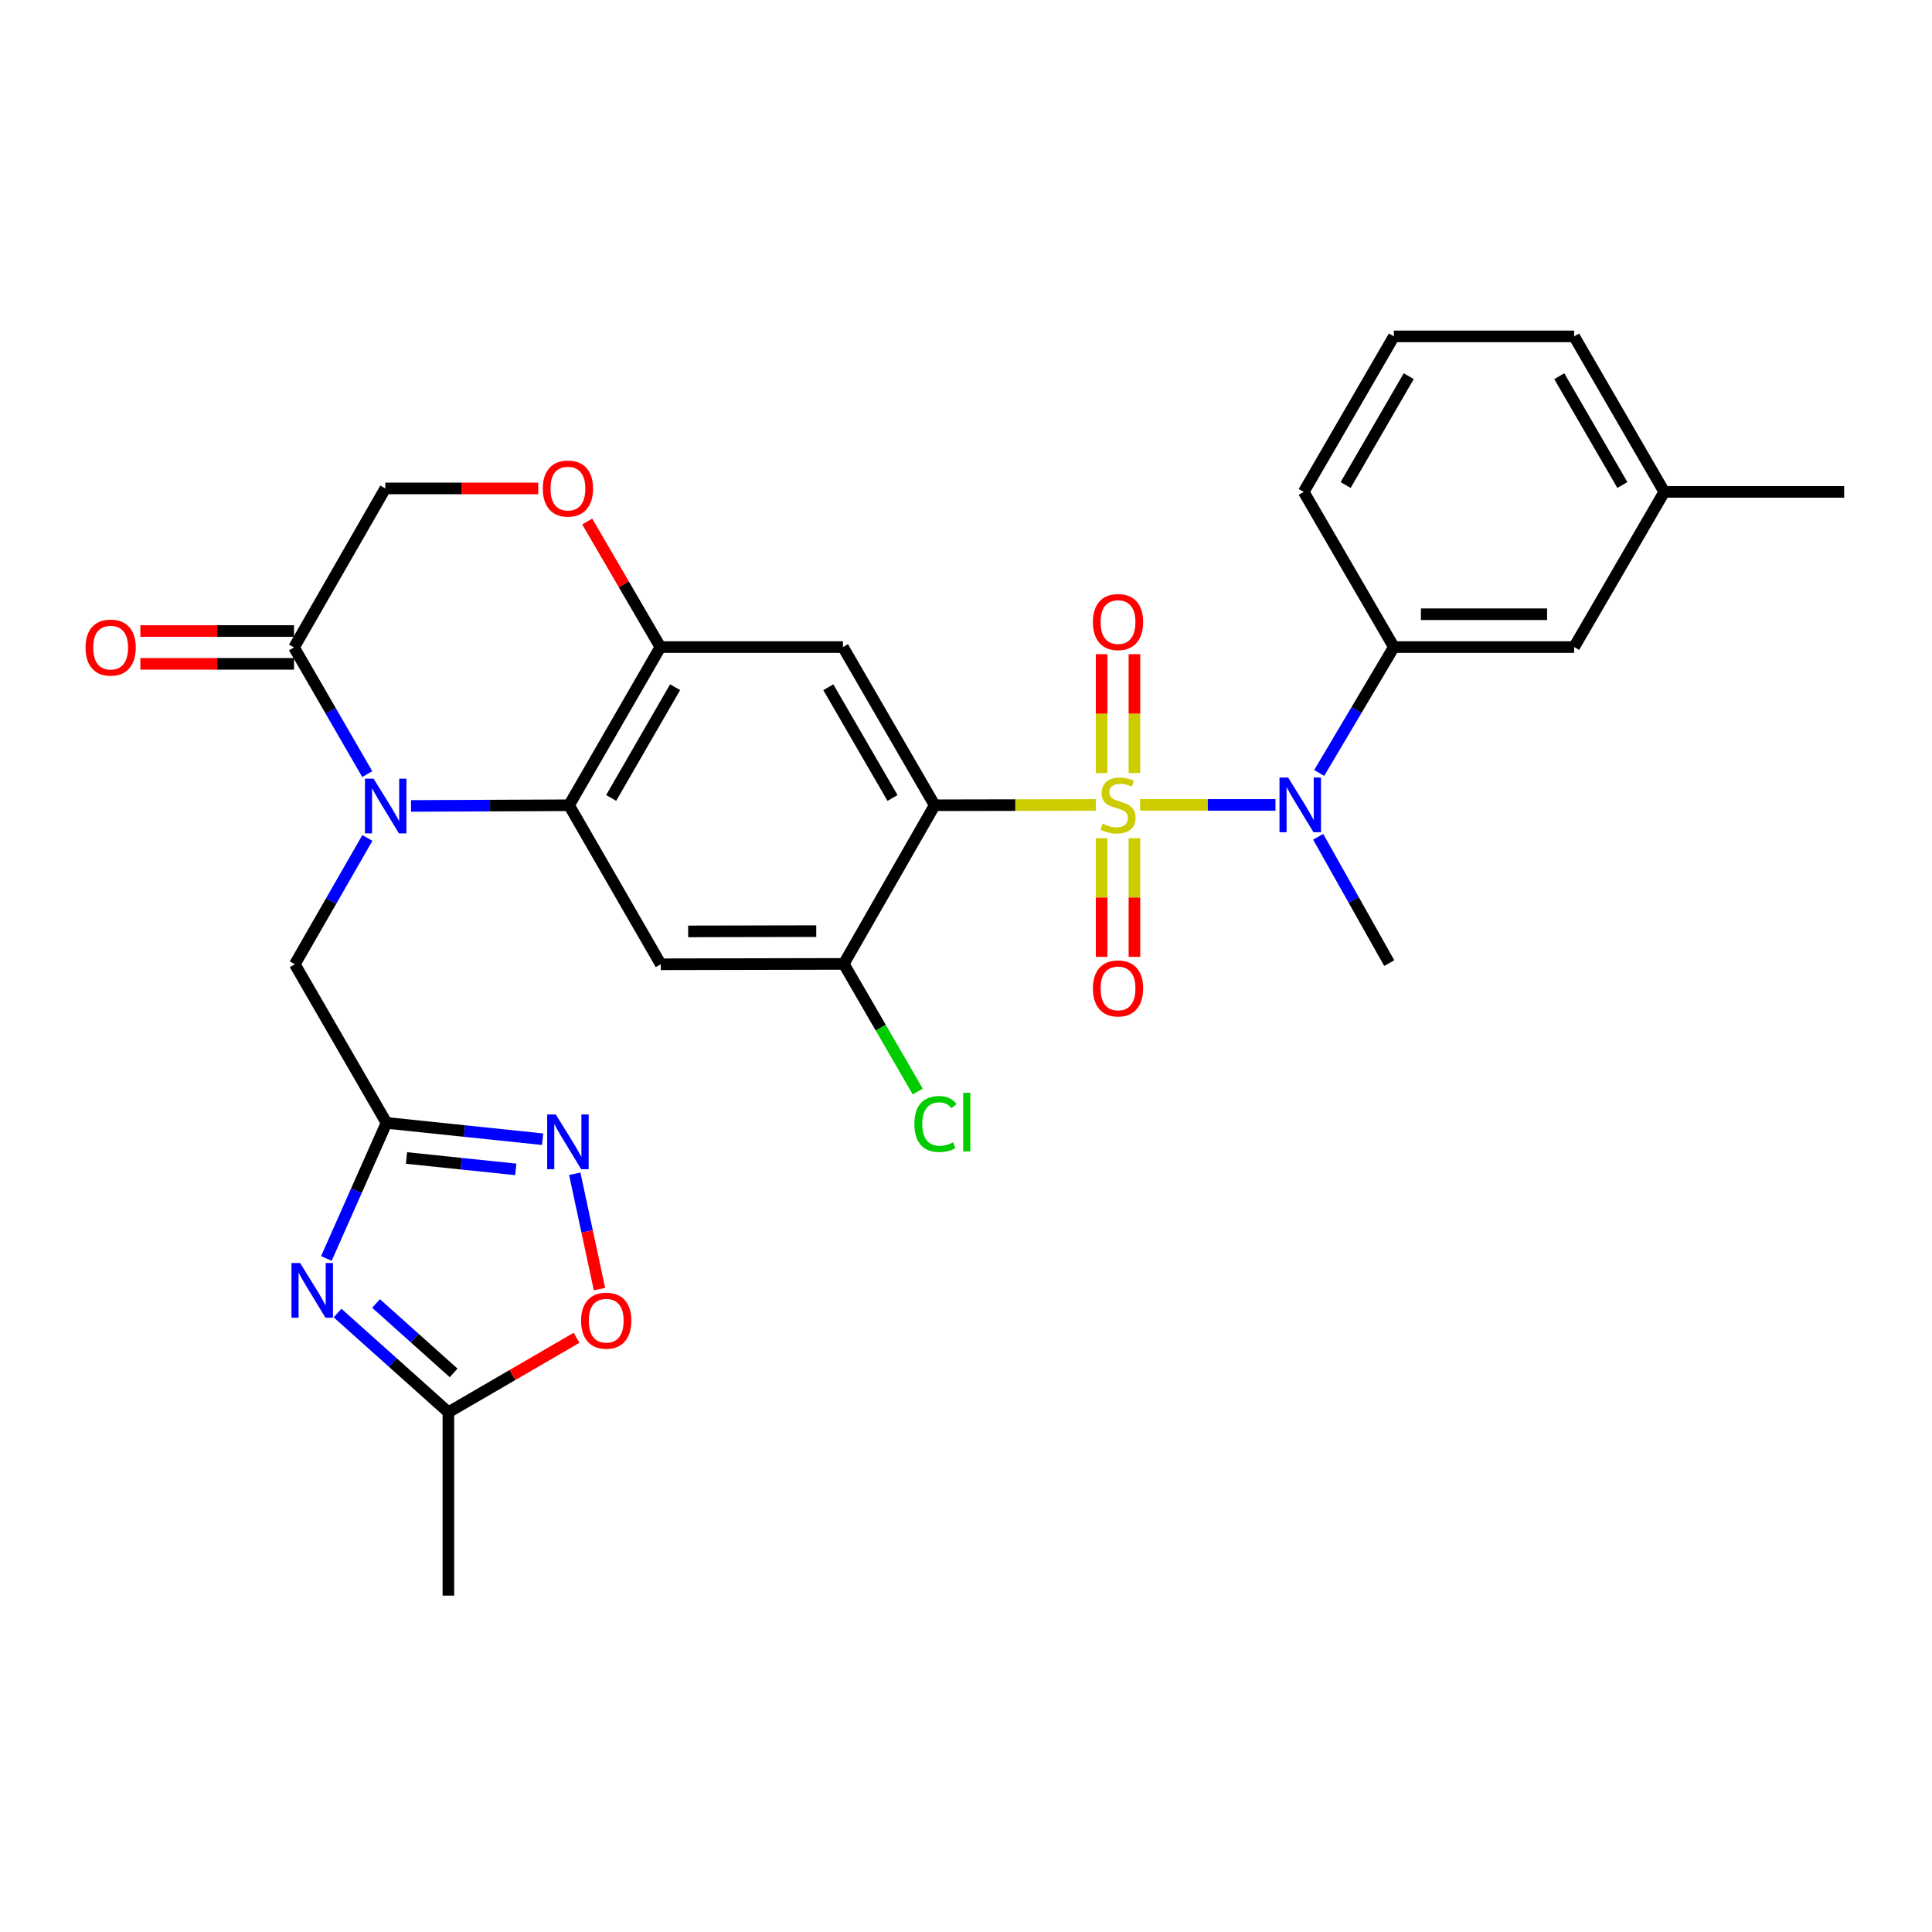 <?xml version='1.0' encoding='iso-8859-1'?>
<svg version='1.1' baseProfile='full'
              xmlns='http://www.w3.org/2000/svg'
                      xmlns:rdkit='http://www.rdkit.org/xml'
                      xmlns:xlink='http://www.w3.org/1999/xlink'
                  xml:space='preserve'
width='1000px' height='1000px' viewBox='0 0 1000 1000'>
<!-- END OF HEADER -->
<rect style='opacity:1.0;fill:#FFFFFF;stroke:none' width='1000' height='1000' x='0' y='0'> </rect>
<path class='bond-0' d='M 567.236,416.636 L 525.508,416.719' style='fill:none;fill-rule:evenodd;stroke:#CCCC00;stroke-width:6px;stroke-linecap:butt;stroke-linejoin:miter;stroke-opacity:1' />
<path class='bond-0' d='M 525.508,416.719 L 483.781,416.802' style='fill:none;fill-rule:evenodd;stroke:#000000;stroke-width:6px;stroke-linecap:butt;stroke-linejoin:miter;stroke-opacity:1' />
<path class='bond-5' d='M 590.126,416.614 L 625.158,416.614' style='fill:none;fill-rule:evenodd;stroke:#CCCC00;stroke-width:6px;stroke-linecap:butt;stroke-linejoin:miter;stroke-opacity:1' />
<path class='bond-5' d='M 625.158,416.614 L 660.19,416.614' style='fill:none;fill-rule:evenodd;stroke:#0000FF;stroke-width:6px;stroke-linecap:butt;stroke-linejoin:miter;stroke-opacity:1' />
<path class='bond-17' d='M 587.181,400.126 L 587.181,369.368' style='fill:none;fill-rule:evenodd;stroke:#CCCC00;stroke-width:6px;stroke-linecap:butt;stroke-linejoin:miter;stroke-opacity:1' />
<path class='bond-17' d='M 587.181,369.368 L 587.181,338.61' style='fill:none;fill-rule:evenodd;stroke:#FF0000;stroke-width:6px;stroke-linecap:butt;stroke-linejoin:miter;stroke-opacity:1' />
<path class='bond-17' d='M 570.196,400.126 L 570.196,369.368' style='fill:none;fill-rule:evenodd;stroke:#CCCC00;stroke-width:6px;stroke-linecap:butt;stroke-linejoin:miter;stroke-opacity:1' />
<path class='bond-17' d='M 570.196,369.368 L 570.196,338.61' style='fill:none;fill-rule:evenodd;stroke:#FF0000;stroke-width:6px;stroke-linecap:butt;stroke-linejoin:miter;stroke-opacity:1' />
<path class='bond-18' d='M 570.196,433.866 L 570.196,464.563' style='fill:none;fill-rule:evenodd;stroke:#CCCC00;stroke-width:6px;stroke-linecap:butt;stroke-linejoin:miter;stroke-opacity:1' />
<path class='bond-18' d='M 570.196,464.563 L 570.196,495.26' style='fill:none;fill-rule:evenodd;stroke:#FF0000;stroke-width:6px;stroke-linecap:butt;stroke-linejoin:miter;stroke-opacity:1' />
<path class='bond-18' d='M 587.181,433.866 L 587.181,464.563' style='fill:none;fill-rule:evenodd;stroke:#CCCC00;stroke-width:6px;stroke-linecap:butt;stroke-linejoin:miter;stroke-opacity:1' />
<path class='bond-18' d='M 587.181,464.563 L 587.181,495.26' style='fill:none;fill-rule:evenodd;stroke:#FF0000;stroke-width:6px;stroke-linecap:butt;stroke-linejoin:miter;stroke-opacity:1' />
<path class='bond-6' d='M 483.781,416.802 L 436.317,334.916' style='fill:none;fill-rule:evenodd;stroke:#000000;stroke-width:6px;stroke-linecap:butt;stroke-linejoin:miter;stroke-opacity:1' />
<path class='bond-6' d='M 461.966,413.037 L 428.742,355.717' style='fill:none;fill-rule:evenodd;stroke:#000000;stroke-width:6px;stroke-linecap:butt;stroke-linejoin:miter;stroke-opacity:1' />
<path class='bond-10' d='M 483.781,416.802 L 436.732,498.905' style='fill:none;fill-rule:evenodd;stroke:#000000;stroke-width:6px;stroke-linecap:butt;stroke-linejoin:miter;stroke-opacity:1' />
<path class='bond-1' d='M 212.754,417.152 L 253.647,416.977' style='fill:none;fill-rule:evenodd;stroke:#0000FF;stroke-width:6px;stroke-linecap:butt;stroke-linejoin:miter;stroke-opacity:1' />
<path class='bond-1' d='M 253.647,416.977 L 294.54,416.802' style='fill:none;fill-rule:evenodd;stroke:#000000;stroke-width:6px;stroke-linecap:butt;stroke-linejoin:miter;stroke-opacity:1' />
<path class='bond-11' d='M 190.087,400.677 L 171.137,367.896' style='fill:none;fill-rule:evenodd;stroke:#0000FF;stroke-width:6px;stroke-linecap:butt;stroke-linejoin:miter;stroke-opacity:1' />
<path class='bond-11' d='M 171.137,367.896 L 152.188,335.114' style='fill:none;fill-rule:evenodd;stroke:#000000;stroke-width:6px;stroke-linecap:butt;stroke-linejoin:miter;stroke-opacity:1' />
<path class='bond-15' d='M 190.151,433.729 L 171.372,466.416' style='fill:none;fill-rule:evenodd;stroke:#0000FF;stroke-width:6px;stroke-linecap:butt;stroke-linejoin:miter;stroke-opacity:1' />
<path class='bond-15' d='M 171.372,466.416 L 152.594,499.104' style='fill:none;fill-rule:evenodd;stroke:#000000;stroke-width:6px;stroke-linecap:butt;stroke-linejoin:miter;stroke-opacity:1' />
<path class='bond-2' d='M 294.54,416.802 L 342.013,499.104' style='fill:none;fill-rule:evenodd;stroke:#000000;stroke-width:6px;stroke-linecap:butt;stroke-linejoin:miter;stroke-opacity:1' />
<path class='bond-30' d='M 294.54,416.802 L 341.815,334.916' style='fill:none;fill-rule:evenodd;stroke:#000000;stroke-width:6px;stroke-linecap:butt;stroke-linejoin:miter;stroke-opacity:1' />
<path class='bond-30' d='M 316.341,413.012 L 349.433,355.691' style='fill:none;fill-rule:evenodd;stroke:#000000;stroke-width:6px;stroke-linecap:butt;stroke-linejoin:miter;stroke-opacity:1' />
<path class='bond-3' d='M 168.935,651.374 L 184.491,616.29' style='fill:none;fill-rule:evenodd;stroke:#0000FF;stroke-width:6px;stroke-linecap:butt;stroke-linejoin:miter;stroke-opacity:1' />
<path class='bond-3' d='M 184.491,616.29 L 200.048,581.207' style='fill:none;fill-rule:evenodd;stroke:#000000;stroke-width:6px;stroke-linecap:butt;stroke-linejoin:miter;stroke-opacity:1' />
<path class='bond-12' d='M 174.71,679.632 L 203.396,705.304' style='fill:none;fill-rule:evenodd;stroke:#0000FF;stroke-width:6px;stroke-linecap:butt;stroke-linejoin:miter;stroke-opacity:1' />
<path class='bond-12' d='M 203.396,705.304 L 232.083,730.976' style='fill:none;fill-rule:evenodd;stroke:#000000;stroke-width:6px;stroke-linecap:butt;stroke-linejoin:miter;stroke-opacity:1' />
<path class='bond-12' d='M 194.642,674.677 L 214.723,692.647' style='fill:none;fill-rule:evenodd;stroke:#0000FF;stroke-width:6px;stroke-linecap:butt;stroke-linejoin:miter;stroke-opacity:1' />
<path class='bond-12' d='M 214.723,692.647 L 234.804,710.617' style='fill:none;fill-rule:evenodd;stroke:#000000;stroke-width:6px;stroke-linecap:butt;stroke-linejoin:miter;stroke-opacity:1' />
<path class='bond-4' d='M 200.048,581.207 L 152.594,499.104' style='fill:none;fill-rule:evenodd;stroke:#000000;stroke-width:6px;stroke-linecap:butt;stroke-linejoin:miter;stroke-opacity:1' />
<path class='bond-8' d='M 200.048,581.207 L 240.451,585.429' style='fill:none;fill-rule:evenodd;stroke:#000000;stroke-width:6px;stroke-linecap:butt;stroke-linejoin:miter;stroke-opacity:1' />
<path class='bond-8' d='M 240.451,585.429 L 280.855,589.651' style='fill:none;fill-rule:evenodd;stroke:#0000FF;stroke-width:6px;stroke-linecap:butt;stroke-linejoin:miter;stroke-opacity:1' />
<path class='bond-8' d='M 210.403,599.366 L 238.686,602.322' style='fill:none;fill-rule:evenodd;stroke:#000000;stroke-width:6px;stroke-linecap:butt;stroke-linejoin:miter;stroke-opacity:1' />
<path class='bond-8' d='M 238.686,602.322 L 266.968,605.277' style='fill:none;fill-rule:evenodd;stroke:#0000FF;stroke-width:6px;stroke-linecap:butt;stroke-linejoin:miter;stroke-opacity:1' />
<path class='bond-16' d='M 682.81,400.079 L 702.138,367.497' style='fill:none;fill-rule:evenodd;stroke:#0000FF;stroke-width:6px;stroke-linecap:butt;stroke-linejoin:miter;stroke-opacity:1' />
<path class='bond-16' d='M 702.138,367.497 L 721.465,334.916' style='fill:none;fill-rule:evenodd;stroke:#000000;stroke-width:6px;stroke-linecap:butt;stroke-linejoin:miter;stroke-opacity:1' />
<path class='bond-24' d='M 682.289,433.122 L 700.679,465.811' style='fill:none;fill-rule:evenodd;stroke:#0000FF;stroke-width:6px;stroke-linecap:butt;stroke-linejoin:miter;stroke-opacity:1' />
<path class='bond-24' d='M 700.679,465.811 L 719.069,498.5' style='fill:none;fill-rule:evenodd;stroke:#000000;stroke-width:6px;stroke-linecap:butt;stroke-linejoin:miter;stroke-opacity:1' />
<path class='bond-7' d='M 436.317,334.916 L 341.815,334.916' style='fill:none;fill-rule:evenodd;stroke:#000000;stroke-width:6px;stroke-linecap:butt;stroke-linejoin:miter;stroke-opacity:1' />
<path class='bond-13' d='M 341.815,334.916 L 322.879,302.428' style='fill:none;fill-rule:evenodd;stroke:#000000;stroke-width:6px;stroke-linecap:butt;stroke-linejoin:miter;stroke-opacity:1' />
<path class='bond-13' d='M 322.879,302.428 L 303.943,269.94' style='fill:none;fill-rule:evenodd;stroke:#FF0000;stroke-width:6px;stroke-linecap:butt;stroke-linejoin:miter;stroke-opacity:1' />
<path class='bond-14' d='M 297.498,607.545 L 303.896,637.393' style='fill:none;fill-rule:evenodd;stroke:#0000FF;stroke-width:6px;stroke-linecap:butt;stroke-linejoin:miter;stroke-opacity:1' />
<path class='bond-14' d='M 303.896,637.393 L 310.295,667.241' style='fill:none;fill-rule:evenodd;stroke:#FF0000;stroke-width:6px;stroke-linecap:butt;stroke-linejoin:miter;stroke-opacity:1' />
<path class='bond-9' d='M 342.013,499.104 L 436.732,498.905' style='fill:none;fill-rule:evenodd;stroke:#000000;stroke-width:6px;stroke-linecap:butt;stroke-linejoin:miter;stroke-opacity:1' />
<path class='bond-9' d='M 356.186,482.089 L 422.489,481.95' style='fill:none;fill-rule:evenodd;stroke:#000000;stroke-width:6px;stroke-linecap:butt;stroke-linejoin:miter;stroke-opacity:1' />
<path class='bond-22' d='M 436.732,498.905 L 455.878,531.94' style='fill:none;fill-rule:evenodd;stroke:#000000;stroke-width:6px;stroke-linecap:butt;stroke-linejoin:miter;stroke-opacity:1' />
<path class='bond-22' d='M 455.878,531.94 L 475.023,564.975' style='fill:none;fill-rule:evenodd;stroke:#00CC00;stroke-width:6px;stroke-linecap:butt;stroke-linejoin:miter;stroke-opacity:1' />
<path class='bond-21' d='M 152.188,326.622 L 112.416,326.622' style='fill:none;fill-rule:evenodd;stroke:#000000;stroke-width:6px;stroke-linecap:butt;stroke-linejoin:miter;stroke-opacity:1' />
<path class='bond-21' d='M 112.416,326.622 L 72.644,326.622' style='fill:none;fill-rule:evenodd;stroke:#FF0000;stroke-width:6px;stroke-linecap:butt;stroke-linejoin:miter;stroke-opacity:1' />
<path class='bond-21' d='M 152.188,343.607 L 112.416,343.607' style='fill:none;fill-rule:evenodd;stroke:#000000;stroke-width:6px;stroke-linecap:butt;stroke-linejoin:miter;stroke-opacity:1' />
<path class='bond-21' d='M 112.416,343.607 L 72.644,343.607' style='fill:none;fill-rule:evenodd;stroke:#FF0000;stroke-width:6px;stroke-linecap:butt;stroke-linejoin:miter;stroke-opacity:1' />
<path class='bond-32' d='M 152.188,335.114 L 199.444,252.804' style='fill:none;fill-rule:evenodd;stroke:#000000;stroke-width:6px;stroke-linecap:butt;stroke-linejoin:miter;stroke-opacity:1' />
<path class='bond-26' d='M 232.083,730.976 L 232.083,825.884' style='fill:none;fill-rule:evenodd;stroke:#000000;stroke-width:6px;stroke-linecap:butt;stroke-linejoin:miter;stroke-opacity:1' />
<path class='bond-33' d='M 232.083,730.976 L 265.251,711.703' style='fill:none;fill-rule:evenodd;stroke:#000000;stroke-width:6px;stroke-linecap:butt;stroke-linejoin:miter;stroke-opacity:1' />
<path class='bond-33' d='M 265.251,711.703 L 298.418,692.43' style='fill:none;fill-rule:evenodd;stroke:#FF0000;stroke-width:6px;stroke-linecap:butt;stroke-linejoin:miter;stroke-opacity:1' />
<path class='bond-19' d='M 278.593,252.804 L 239.018,252.804' style='fill:none;fill-rule:evenodd;stroke:#FF0000;stroke-width:6px;stroke-linecap:butt;stroke-linejoin:miter;stroke-opacity:1' />
<path class='bond-19' d='M 239.018,252.804 L 199.444,252.804' style='fill:none;fill-rule:evenodd;stroke:#000000;stroke-width:6px;stroke-linecap:butt;stroke-linejoin:miter;stroke-opacity:1' />
<path class='bond-20' d='M 721.465,334.916 L 814.769,334.916' style='fill:none;fill-rule:evenodd;stroke:#000000;stroke-width:6px;stroke-linecap:butt;stroke-linejoin:miter;stroke-opacity:1' />
<path class='bond-20' d='M 735.461,317.931 L 800.774,317.931' style='fill:none;fill-rule:evenodd;stroke:#000000;stroke-width:6px;stroke-linecap:butt;stroke-linejoin:miter;stroke-opacity:1' />
<path class='bond-25' d='M 721.465,334.916 L 674.804,254.606' style='fill:none;fill-rule:evenodd;stroke:#000000;stroke-width:6px;stroke-linecap:butt;stroke-linejoin:miter;stroke-opacity:1' />
<path class='bond-23' d='M 814.769,334.916 L 861.43,254.606' style='fill:none;fill-rule:evenodd;stroke:#000000;stroke-width:6px;stroke-linecap:butt;stroke-linejoin:miter;stroke-opacity:1' />
<path class='bond-29' d='M 861.43,254.606 L 954.545,254.606' style='fill:none;fill-rule:evenodd;stroke:#000000;stroke-width:6px;stroke-linecap:butt;stroke-linejoin:miter;stroke-opacity:1' />
<path class='bond-31' d='M 861.43,254.606 L 814.769,174.116' style='fill:none;fill-rule:evenodd;stroke:#000000;stroke-width:6px;stroke-linecap:butt;stroke-linejoin:miter;stroke-opacity:1' />
<path class='bond-31' d='M 839.737,251.051 L 807.074,194.708' style='fill:none;fill-rule:evenodd;stroke:#000000;stroke-width:6px;stroke-linecap:butt;stroke-linejoin:miter;stroke-opacity:1' />
<path class='bond-27' d='M 674.804,254.606 L 721.465,174.116' style='fill:none;fill-rule:evenodd;stroke:#000000;stroke-width:6px;stroke-linecap:butt;stroke-linejoin:miter;stroke-opacity:1' />
<path class='bond-27' d='M 696.498,251.051 L 729.16,194.708' style='fill:none;fill-rule:evenodd;stroke:#000000;stroke-width:6px;stroke-linecap:butt;stroke-linejoin:miter;stroke-opacity:1' />
<path class='bond-28' d='M 721.465,174.116 L 814.769,174.116' style='fill:none;fill-rule:evenodd;stroke:#000000;stroke-width:6px;stroke-linecap:butt;stroke-linejoin:miter;stroke-opacity:1' />
<path  class='atom-0' d='M 570.688 426.334
Q 571.008 426.454, 572.328 427.014
Q 573.648 427.574, 575.088 427.934
Q 576.568 428.254, 578.008 428.254
Q 580.688 428.254, 582.248 426.974
Q 583.808 425.654, 583.808 423.374
Q 583.808 421.814, 583.008 420.854
Q 582.248 419.894, 581.048 419.374
Q 579.848 418.854, 577.848 418.254
Q 575.328 417.494, 573.808 416.774
Q 572.328 416.054, 571.248 414.534
Q 570.208 413.014, 570.208 410.454
Q 570.208 406.894, 572.608 404.694
Q 575.048 402.494, 579.848 402.494
Q 583.128 402.494, 586.848 404.054
L 585.928 407.134
Q 582.528 405.734, 579.968 405.734
Q 577.208 405.734, 575.688 406.894
Q 574.168 408.014, 574.208 409.974
Q 574.208 411.494, 574.968 412.414
Q 575.768 413.334, 576.888 413.854
Q 578.048 414.374, 579.968 414.974
Q 582.528 415.774, 584.048 416.574
Q 585.568 417.374, 586.648 419.014
Q 587.768 420.614, 587.768 423.374
Q 587.768 427.294, 585.128 429.414
Q 582.528 431.494, 578.168 431.494
Q 575.648 431.494, 573.728 430.934
Q 571.848 430.414, 569.608 429.494
L 570.688 426.334
' fill='#CCCC00'/>
<path  class='atom-2' d='M 193.382 403.048
L 202.662 418.048
Q 203.582 419.528, 205.062 422.208
Q 206.542 424.888, 206.622 425.048
L 206.622 403.048
L 210.382 403.048
L 210.382 431.368
L 206.502 431.368
L 196.542 414.968
Q 195.382 413.048, 194.142 410.848
Q 192.942 408.648, 192.582 407.968
L 192.582 431.368
L 188.902 431.368
L 188.902 403.048
L 193.382 403.048
' fill='#0000FF'/>
<path  class='atom-4' d='M 155.345 653.745
L 164.625 668.745
Q 165.545 670.225, 167.025 672.905
Q 168.505 675.585, 168.585 675.745
L 168.585 653.745
L 172.345 653.745
L 172.345 682.065
L 168.465 682.065
L 158.505 665.665
Q 157.345 663.745, 156.105 661.545
Q 154.905 659.345, 154.545 658.665
L 154.545 682.065
L 150.865 682.065
L 150.865 653.745
L 155.345 653.745
' fill='#0000FF'/>
<path  class='atom-6' d='M 666.742 402.454
L 676.022 417.454
Q 676.942 418.934, 678.422 421.614
Q 679.902 424.294, 679.982 424.454
L 679.982 402.454
L 683.742 402.454
L 683.742 430.774
L 679.862 430.774
L 669.902 414.374
Q 668.742 412.454, 667.502 410.254
Q 666.302 408.054, 665.942 407.374
L 665.942 430.774
L 662.262 430.774
L 662.262 402.454
L 666.742 402.454
' fill='#0000FF'/>
<path  class='atom-9' d='M 287.695 576.86
L 296.975 591.86
Q 297.895 593.34, 299.375 596.02
Q 300.855 598.7, 300.935 598.86
L 300.935 576.86
L 304.695 576.86
L 304.695 605.18
L 300.815 605.18
L 290.855 588.78
Q 289.695 586.86, 288.455 584.66
Q 287.255 582.46, 286.895 581.78
L 286.895 605.18
L 283.215 605.18
L 283.215 576.86
L 287.695 576.86
' fill='#0000FF'/>
<path  class='atom-14' d='M 280.955 252.884
Q 280.955 246.084, 284.315 242.284
Q 287.675 238.484, 293.955 238.484
Q 300.235 238.484, 303.595 242.284
Q 306.955 246.084, 306.955 252.884
Q 306.955 259.764, 303.555 263.684
Q 300.155 267.564, 293.955 267.564
Q 287.715 267.564, 284.315 263.684
Q 280.955 259.804, 280.955 252.884
M 293.955 264.364
Q 298.275 264.364, 300.595 261.484
Q 302.955 258.564, 302.955 252.884
Q 302.955 247.324, 300.595 244.524
Q 298.275 241.684, 293.955 241.684
Q 289.635 241.684, 287.275 244.484
Q 284.955 247.284, 284.955 252.884
Q 284.955 258.604, 287.275 261.484
Q 289.635 264.364, 293.955 264.364
' fill='#FF0000'/>
<path  class='atom-15' d='M 300.781 683.583
Q 300.781 676.783, 304.141 672.983
Q 307.501 669.183, 313.781 669.183
Q 320.061 669.183, 323.421 672.983
Q 326.781 676.783, 326.781 683.583
Q 326.781 690.463, 323.381 694.383
Q 319.981 698.263, 313.781 698.263
Q 307.541 698.263, 304.141 694.383
Q 300.781 690.503, 300.781 683.583
M 313.781 695.063
Q 318.101 695.063, 320.421 692.183
Q 322.781 689.263, 322.781 683.583
Q 322.781 678.023, 320.421 675.223
Q 318.101 672.383, 313.781 672.383
Q 309.461 672.383, 307.101 675.183
Q 304.781 677.983, 304.781 683.583
Q 304.781 689.303, 307.101 692.183
Q 309.461 695.063, 313.781 695.063
' fill='#FF0000'/>
<path  class='atom-18' d='M 565.688 321.974
Q 565.688 315.174, 569.048 311.374
Q 572.408 307.574, 578.688 307.574
Q 584.968 307.574, 588.328 311.374
Q 591.688 315.174, 591.688 321.974
Q 591.688 328.854, 588.288 332.774
Q 584.888 336.654, 578.688 336.654
Q 572.448 336.654, 569.048 332.774
Q 565.688 328.894, 565.688 321.974
M 578.688 333.454
Q 583.008 333.454, 585.328 330.574
Q 587.688 327.654, 587.688 321.974
Q 587.688 316.414, 585.328 313.614
Q 583.008 310.774, 578.688 310.774
Q 574.368 310.774, 572.008 313.574
Q 569.688 316.374, 569.688 321.974
Q 569.688 327.694, 572.008 330.574
Q 574.368 333.454, 578.688 333.454
' fill='#FF0000'/>
<path  class='atom-19' d='M 565.688 511.601
Q 565.688 504.801, 569.048 501.001
Q 572.408 497.201, 578.688 497.201
Q 584.968 497.201, 588.328 501.001
Q 591.688 504.801, 591.688 511.601
Q 591.688 518.481, 588.288 522.401
Q 584.888 526.281, 578.688 526.281
Q 572.448 526.281, 569.048 522.401
Q 565.688 518.521, 565.688 511.601
M 578.688 523.081
Q 583.008 523.081, 585.328 520.201
Q 587.688 517.281, 587.688 511.601
Q 587.688 506.041, 585.328 503.241
Q 583.008 500.401, 578.688 500.401
Q 574.368 500.401, 572.008 503.201
Q 569.688 506.001, 569.688 511.601
Q 569.688 517.321, 572.008 520.201
Q 574.368 523.081, 578.688 523.081
' fill='#FF0000'/>
<path  class='atom-22' d='M 44.271 335.194
Q 44.271 328.394, 47.631 324.594
Q 50.991 320.794, 57.271 320.794
Q 63.551 320.794, 66.911 324.594
Q 70.271 328.394, 70.271 335.194
Q 70.271 342.074, 66.871 345.994
Q 63.471 349.874, 57.271 349.874
Q 51.031 349.874, 47.631 345.994
Q 44.271 342.114, 44.271 335.194
M 57.271 346.674
Q 61.591 346.674, 63.911 343.794
Q 66.271 340.874, 66.271 335.194
Q 66.271 329.634, 63.911 326.834
Q 61.591 323.994, 57.271 323.994
Q 52.951 323.994, 50.591 326.794
Q 48.271 329.594, 48.271 335.194
Q 48.271 340.914, 50.591 343.794
Q 52.951 346.674, 57.271 346.674
' fill='#FF0000'/>
<path  class='atom-23' d='M 473.276 581.781
Q 473.276 574.741, 476.556 571.061
Q 479.876 567.341, 486.156 567.341
Q 491.996 567.341, 495.116 571.461
L 492.476 573.621
Q 490.196 570.621, 486.156 570.621
Q 481.876 570.621, 479.596 573.501
Q 477.356 576.341, 477.356 581.781
Q 477.356 587.381, 479.676 590.261
Q 482.036 593.141, 486.596 593.141
Q 489.716 593.141, 493.356 591.261
L 494.476 594.261
Q 492.996 595.221, 490.756 595.781
Q 488.516 596.341, 486.036 596.341
Q 479.876 596.341, 476.556 592.581
Q 473.276 588.821, 473.276 581.781
' fill='#00CC00'/>
<path  class='atom-23' d='M 498.556 565.621
L 502.236 565.621
L 502.236 595.981
L 498.556 595.981
L 498.556 565.621
' fill='#00CC00'/>
</svg>
